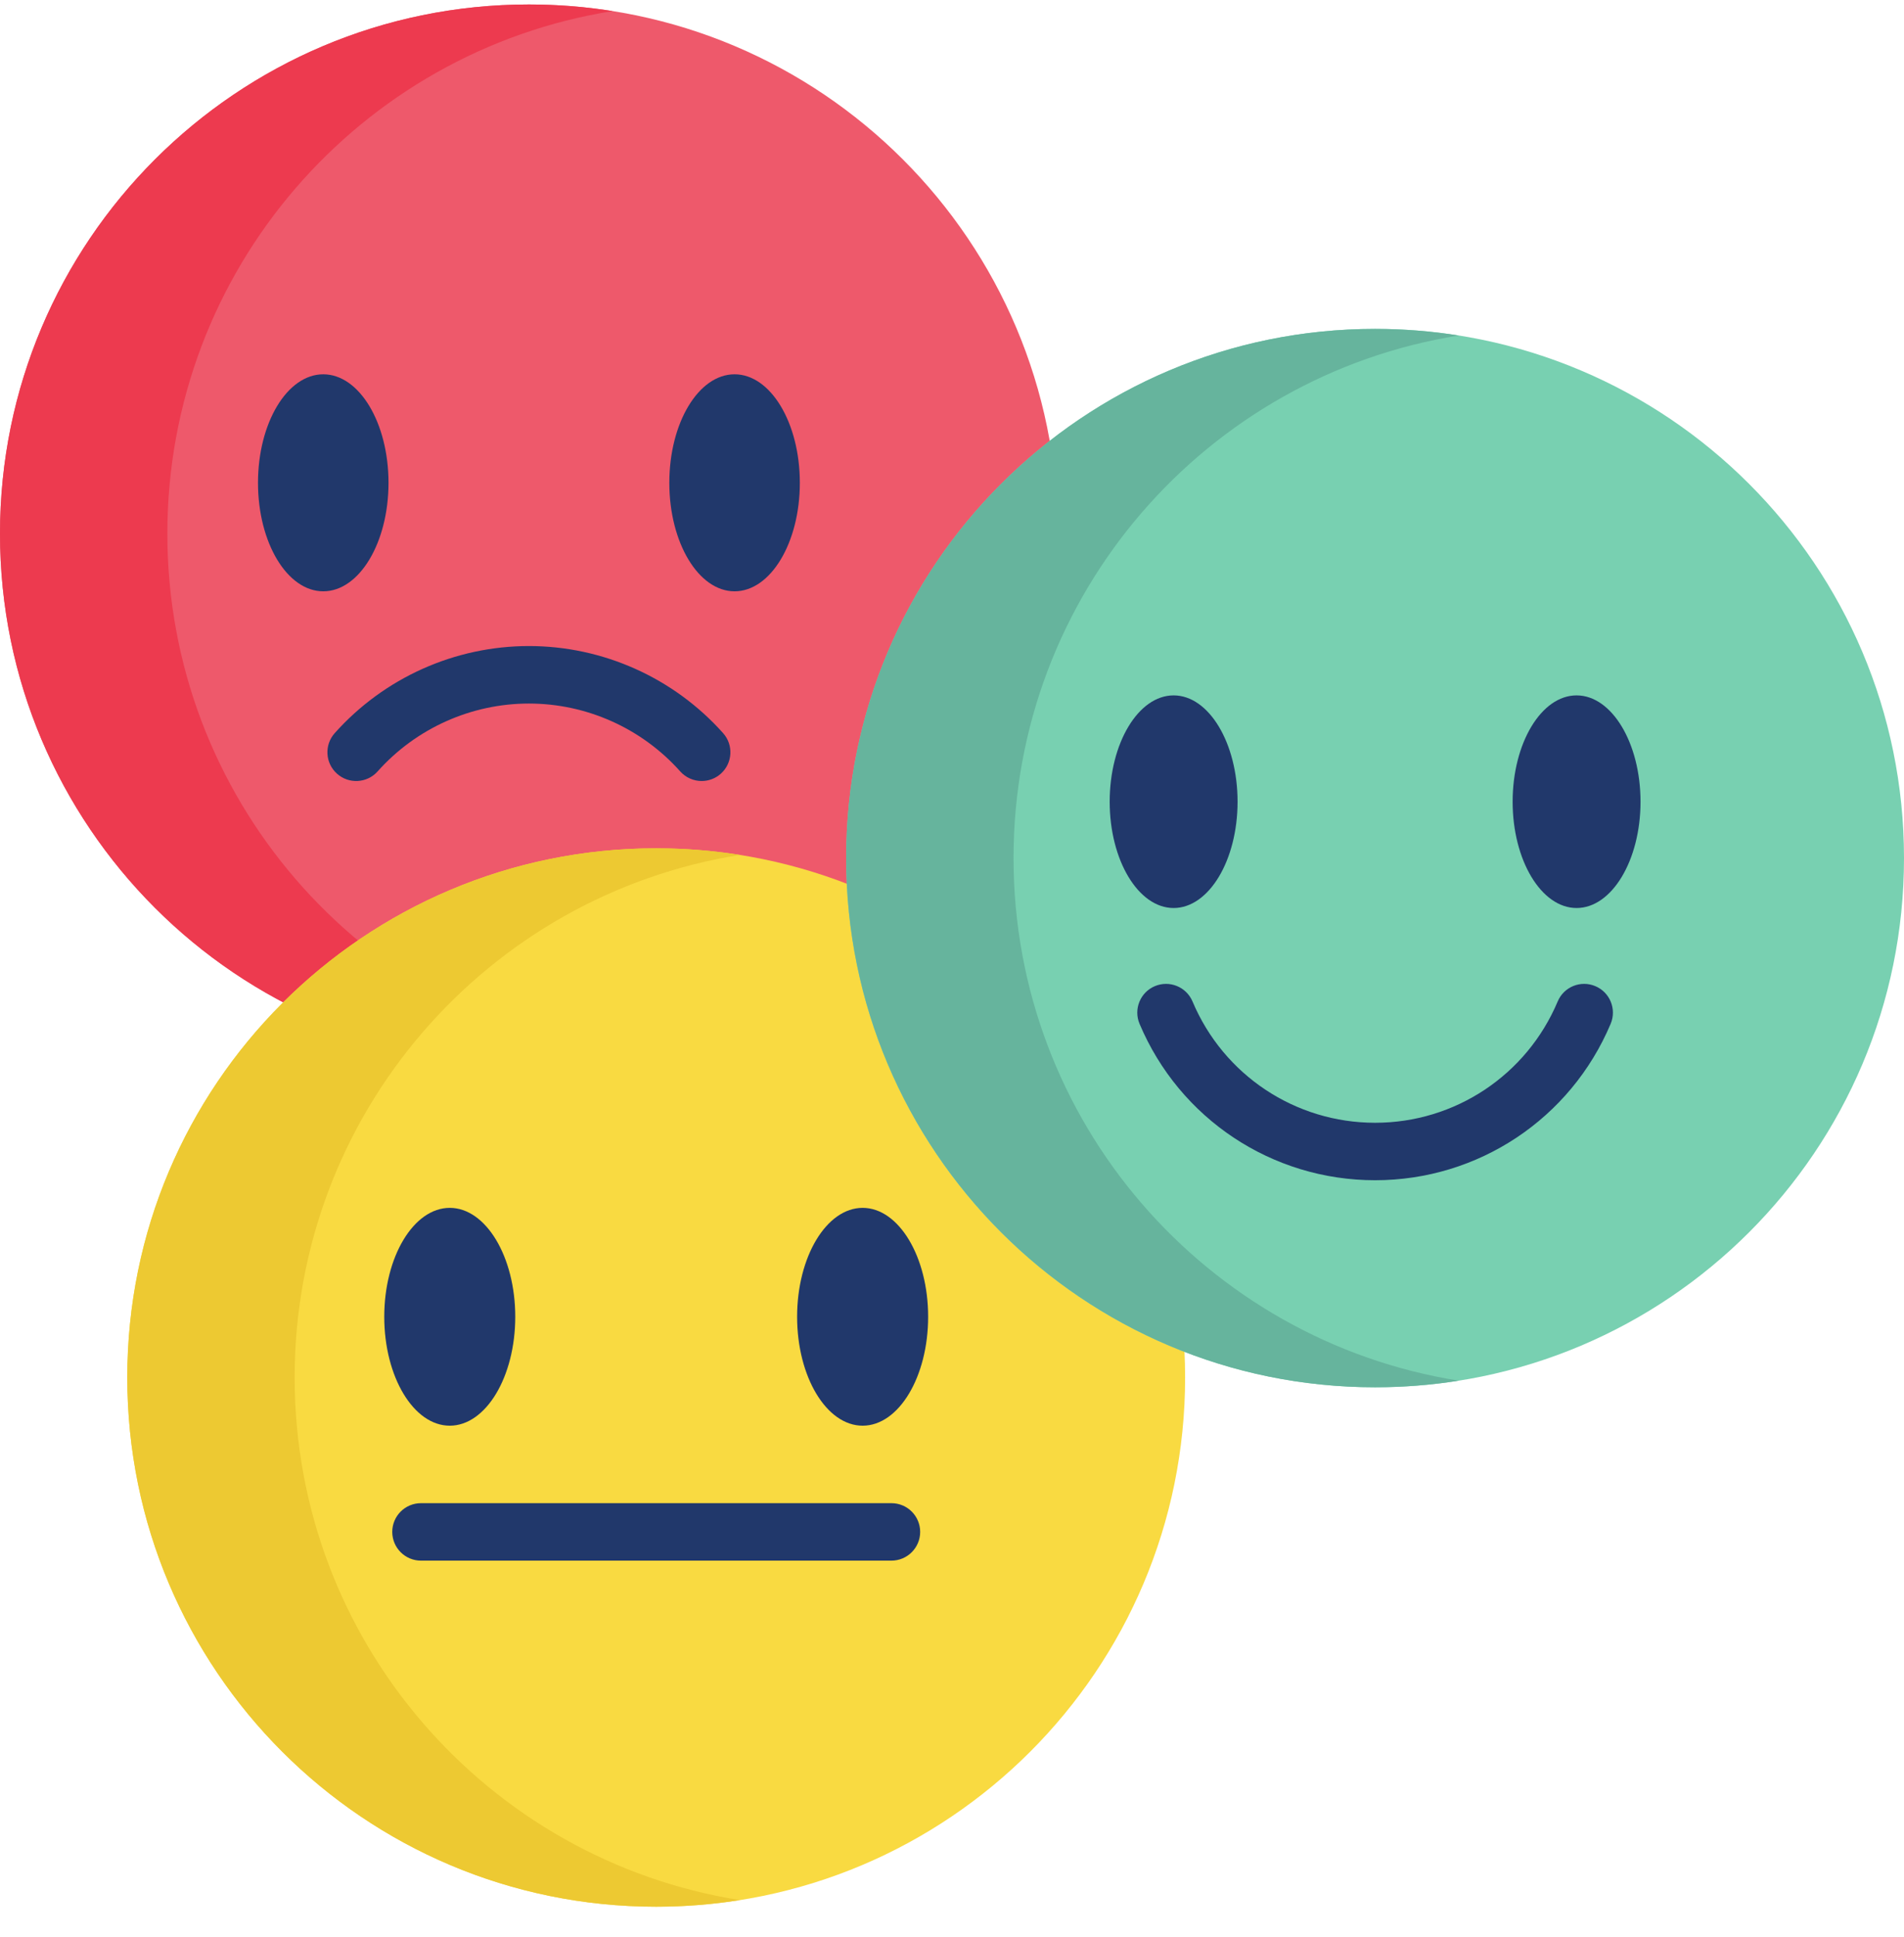 <svg width="60" height="61" viewBox="0 0 60 61" fill="none" xmlns="http://www.w3.org/2000/svg">
<g clip-path="url(#clip0_11807_39516)">
<path d="M16.668 33.475C25.873 33.475 33.335 26.013 33.335 16.808C33.335 7.603 25.873 0.141 16.668 0.141C7.462 0.141 0 7.603 0 16.808C0 26.013 7.462 33.475 16.668 33.475Z" fill="#EE596B"/>
<path d="M19.304 33.267C18.445 33.404 17.565 33.475 16.668 33.475C7.463 33.475 0 26.013 0 16.807C0 7.602 7.463 0.141 16.668 0.141C17.565 0.141 18.445 0.212 19.304 0.349C11.352 1.612 5.274 8.499 5.274 16.807C5.274 25.116 11.352 32.004 19.304 33.267Z" fill="#ED3A4F"/>
<path d="M23.148 18.624C24.284 18.624 25.205 17.094 25.205 15.207C25.205 13.319 24.284 11.789 23.148 11.789C22.013 11.789 21.092 13.319 21.092 15.207C21.092 17.094 22.013 18.624 23.148 18.624Z" fill="#21386B"/>
<path d="M10.187 18.624C11.322 18.624 12.243 17.094 12.243 15.207C12.243 13.319 11.322 11.789 10.187 11.789C9.051 11.789 8.13 13.319 8.13 15.207C8.13 17.094 9.051 18.624 10.187 18.624Z" fill="#21386B"/>
<path d="M22.112 24.599C21.863 24.599 21.615 24.497 21.436 24.297C20.224 22.938 18.485 22.159 16.668 22.159C14.85 22.159 13.111 22.938 11.899 24.297C11.566 24.67 10.993 24.702 10.62 24.369C10.247 24.036 10.215 23.464 10.548 23.091C12.104 21.348 14.334 20.348 16.668 20.348C19.001 20.348 21.232 21.348 22.787 23.091C23.12 23.464 23.087 24.036 22.715 24.369C22.542 24.523 22.326 24.599 22.112 24.599Z" fill="#21386B"/>
<path d="M20.678 60.054C29.884 60.054 37.346 52.591 37.346 43.386C37.346 34.181 29.884 26.719 20.678 26.719C11.473 26.719 4.011 34.181 4.011 43.386C4.011 52.591 11.473 60.054 20.678 60.054Z" fill="#F9DA41"/>
<path d="M23.315 59.846C22.456 59.982 21.576 60.054 20.679 60.054C11.474 60.054 4.011 52.591 4.011 43.385C4.011 34.18 11.474 26.719 20.679 26.719C21.576 26.719 22.456 26.79 23.315 26.927C15.363 28.19 9.285 35.077 9.285 43.385C9.285 51.694 15.363 58.582 23.315 59.846Z" fill="#EDC932"/>
<path d="M27.184 38.043C26.046 38.043 25.119 39.582 25.119 41.473C25.119 43.365 26.046 44.904 27.184 44.904C28.322 44.904 29.248 43.365 29.248 41.473C29.248 39.582 28.322 38.043 27.184 38.043Z" fill="#21386B"/>
<path d="M14.173 38.043C13.035 38.043 12.109 39.582 12.109 41.473C12.109 43.365 13.035 44.904 14.173 44.904C15.311 44.904 16.237 43.365 16.237 41.473C16.237 39.582 15.311 38.043 14.173 38.043Z" fill="#21386B"/>
<path d="M28.091 49.154H13.266C12.766 49.154 12.361 48.749 12.361 48.249C12.361 47.749 12.766 47.344 13.266 47.344H28.091C28.591 47.344 28.997 47.749 28.997 48.249C28.997 48.749 28.591 49.154 28.091 49.154Z" fill="#21386B"/>
<path d="M43.333 43.694C52.538 43.694 60 36.232 60 27.027C60 17.822 52.538 10.359 43.333 10.359C34.127 10.359 26.665 17.822 26.665 27.027C26.665 36.232 34.127 43.694 43.333 43.694Z" fill="#78D0B1"/>
<path d="M45.969 43.486C45.11 43.623 44.23 43.694 43.333 43.694C34.128 43.694 26.665 36.231 26.665 27.026C26.665 17.821 34.128 10.359 43.334 10.359C44.23 10.359 45.11 10.431 45.97 10.567C38.017 11.831 31.939 18.717 31.939 27.026C31.939 35.335 38.017 42.223 45.969 43.486Z" fill="#66B49D"/>
<path d="M49.682 21.902C48.571 21.902 47.667 23.404 47.667 25.251C47.667 27.097 48.571 28.599 49.682 28.599C50.793 28.599 51.697 27.097 51.697 25.251C51.697 23.404 50.793 21.902 49.682 21.902Z" fill="#21386B"/>
<path d="M36.984 21.902C35.873 21.902 34.969 23.404 34.969 25.251C34.969 27.097 35.873 28.599 36.984 28.599C38.095 28.599 38.999 27.097 38.999 25.251C38.999 23.404 38.095 21.902 36.984 21.902Z" fill="#21386B"/>
<path d="M43.333 37.173C40.086 37.173 37.172 35.239 35.91 32.246C35.716 31.785 35.932 31.254 36.392 31.06C36.853 30.866 37.384 31.081 37.579 31.542C38.557 33.863 40.816 35.363 43.333 35.363C45.85 35.363 48.109 33.863 49.087 31.542C49.281 31.081 49.812 30.865 50.273 31.06C50.734 31.254 50.95 31.785 50.756 32.246C49.494 35.239 46.58 37.173 43.333 37.173Z" fill="#21386B"/>
</g>
<defs>
<clipPath id="clip0_11807_39516">
<rect width="60" height="60" fill="white" transform="translate(0 0.098)"/>
</clipPath>
</defs>
</svg>
